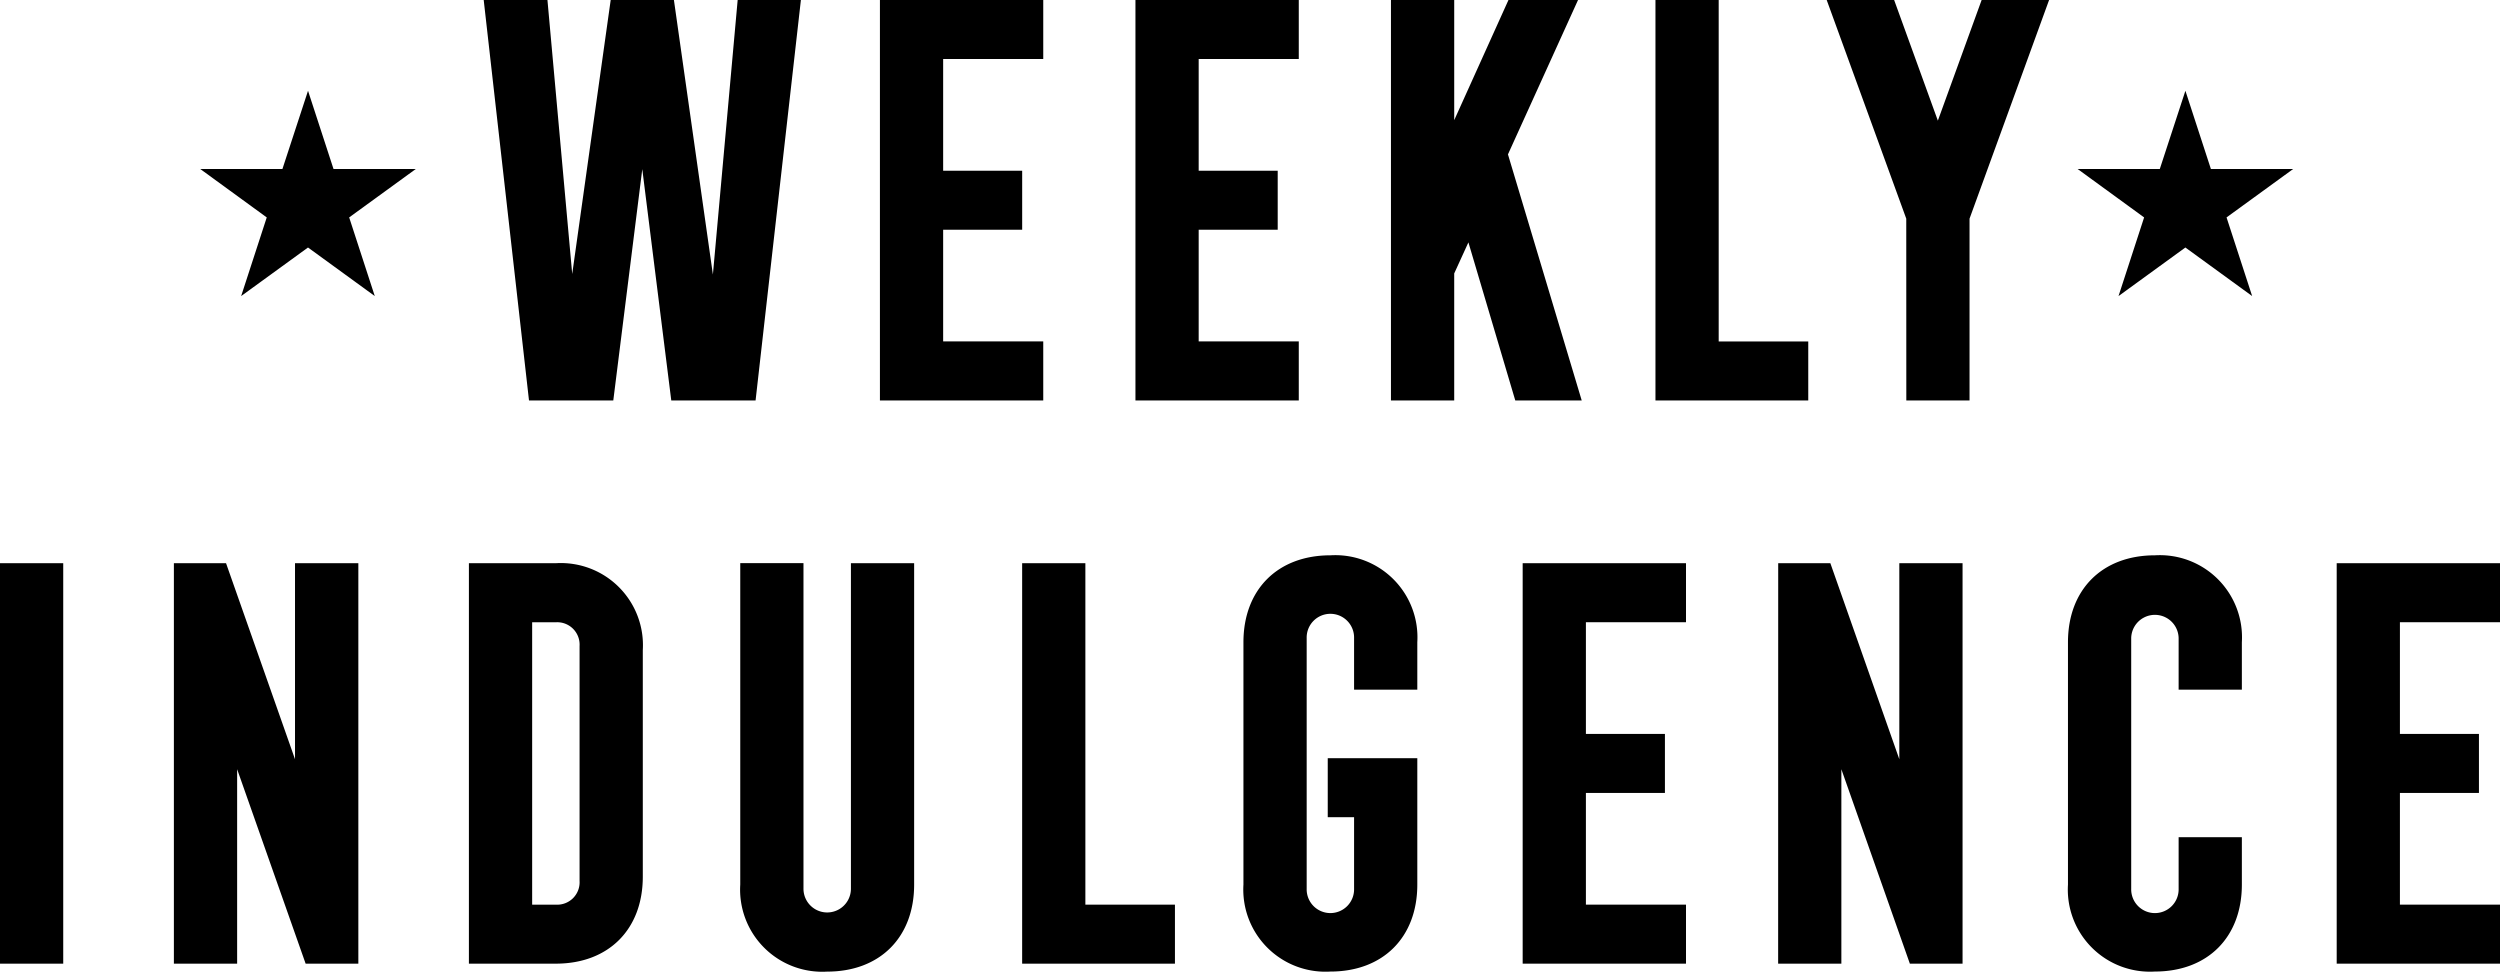 <svg id="Component_18_1" data-name="Component 18 – 1" xmlns="http://www.w3.org/2000/svg" width="213.865" height="83.114" viewBox="0 0 213.865 83.114">
  <g id="Group_2482" data-name="Group 2482" transform="translate(0 47.505)">
    <path id="Path_2627" data-name="Path 2627" d="M547.37,185.608h5.409v34.258H547.37Z" transform="translate(-547.37 -184.933)"/>
    <path id="Path_2628" data-name="Path 2628" d="M556.62,185.608h4.462l5.9,16.769V185.608H572.4v34.258h-4.509l-5.86-16.634v16.634H556.62Z" transform="translate(-541.745 -184.933)"/>
    <path id="Path_2629" data-name="Path 2629" d="M572.315,185.608h7.439a7.026,7.026,0,0,1,7.437,7.437v19.383c0,4.507-2.93,7.437-7.437,7.437h-7.439Zm7.439,29.209a1.915,1.915,0,0,0,2.028-2.028v-20.1a1.915,1.915,0,0,0-2.028-2.028h-2.028v24.159Z" transform="translate(-532.202 -184.933)"/>
    <path id="Path_2630" data-name="Path 2630" d="M586.751,213.1v-27.5h5.408v27.856a2.029,2.029,0,0,0,4.059,0V185.608h5.408v27.5c0,4.507-2.93,7.437-7.437,7.437A7.026,7.026,0,0,1,586.751,213.1Z" transform="translate(-523.425 -184.933)"/>
    <path id="Path_2631" data-name="Path 2631" d="M601.747,185.608h5.408v29.209h7.662v5.049h-13.07Z" transform="translate(-514.306 -184.933)"/>
    <path id="Path_2632" data-name="Path 2632" d="M613.519,213.359V192.625c0-4.507,2.93-7.437,7.437-7.437a7.027,7.027,0,0,1,7.437,7.437v4.057h-5.409v-4.417a2.028,2.028,0,1,0-4.055,0V213.72a2.028,2.028,0,1,0,4.055,0v-6.13h-2.253v-5.048h7.662v10.817c0,4.507-2.93,7.437-7.437,7.437A7.026,7.026,0,0,1,613.519,213.359Z" transform="translate(-507.148 -185.188)"/>
    <path id="Path_2633" data-name="Path 2633" d="M628.374,185.608h13.972v5.049h-8.563v9.555h6.76v5.049h-6.76v9.555h8.563v5.049H628.374Z" transform="translate(-498.116 -184.933)"/>
    <path id="Path_2634" data-name="Path 2634" d="M641.968,185.608h4.461l5.9,16.769V185.608h5.41v34.258h-4.508l-5.86-16.634v16.634h-5.408Z" transform="translate(-489.85 -184.933)"/>
    <path id="Path_2635" data-name="Path 2635" d="M657.383,213.359V192.625c0-4.507,2.93-7.437,7.437-7.437a7.028,7.028,0,0,1,7.439,7.437v4.057H666.85v-4.417a2.029,2.029,0,0,0-4.057,0V213.72a2.029,2.029,0,1,0,4.057,0V209.3h5.409v4.057c0,4.507-2.93,7.437-7.439,7.437A7.026,7.026,0,0,1,657.383,213.359Z" transform="translate(-480.477 -185.188)"/>
    <path id="Path_2636" data-name="Path 2636" d="M671.679,185.608H685.65v5.049h-8.563v9.555h6.76v5.049h-6.76v9.555h8.563v5.049H671.679Z" transform="translate(-471.784 -184.933)"/>
  </g>
  <g id="Group_2484" data-name="Group 2484" transform="translate(17.131)">
    <path id="Path_2621" data-name="Path 2621" d="M446.3,185.608h5.453l2.119,23.439,3.292-23.439h5.408l3.335,23.484,2.119-23.484h5.409l-3.877,34.258h-7.212l-2.48-19.789-2.48,19.789h-7.211Z" transform="translate(-422.052 -185.608)"/>
    <path id="Path_2622" data-name="Path 2622" d="M467.378,185.608H481.35v5.049h-8.563v9.555h6.76v5.049h-6.76v9.555h8.563v5.049H467.378Z" transform="translate(-409.235 -185.608)"/>
    <path id="Path_2623" data-name="Path 2623" d="M480.972,185.608h13.972v5.049h-8.563v9.555h6.76v5.049h-6.76v9.555h8.563v5.049H480.972Z" transform="translate(-400.97 -185.608)"/>
    <path id="Path_2624" data-name="Path 2624" d="M494.565,185.608h5.411v10.279l4.641-10.279h5.951l-5.995,13.207,6.31,21.051H505.2l-4.01-13.524L499.976,209v10.864h-5.411Z" transform="translate(-392.705 -185.608)"/>
    <path id="Path_2625" data-name="Path 2625" d="M508.636,185.608h5.409v29.209h7.662v5.049H508.636Z" transform="translate(-384.149 -185.608)"/>
    <path id="Path_2626" data-name="Path 2626" d="M524.552,204.314l-6.807-18.706h5.77l3.74,10.322L531,185.608h5.77l-6.805,18.706v15.551h-5.408Z" transform="translate(-378.61 -185.608)"/>
    <g id="Group_2224" data-name="Group 2224" transform="translate(160.602 7.764)">
      <path id="Path_2637" data-name="Path 2637" d="M549.534,197.129l-5.7,4.142,2.19,6.728-5.712-4.154L534.593,208l2.19-6.728-5.688-4.142h7.029l2.19-6.693,2.181,6.693Z" transform="translate(-531.095 -190.436)"/>
    </g>
    <g id="Group_2483" data-name="Group 2483" transform="translate(0 7.764)">
      <path id="Path_2637-2" data-name="Path 2637" d="M549.534,197.129l-5.7,4.142,2.19,6.728-5.712-4.154L534.593,208l2.19-6.728-5.688-4.142h7.029l2.19-6.693,2.181,6.693Z" transform="translate(-531.095 -190.436)"/>
    </g>
  </g>
</svg>
